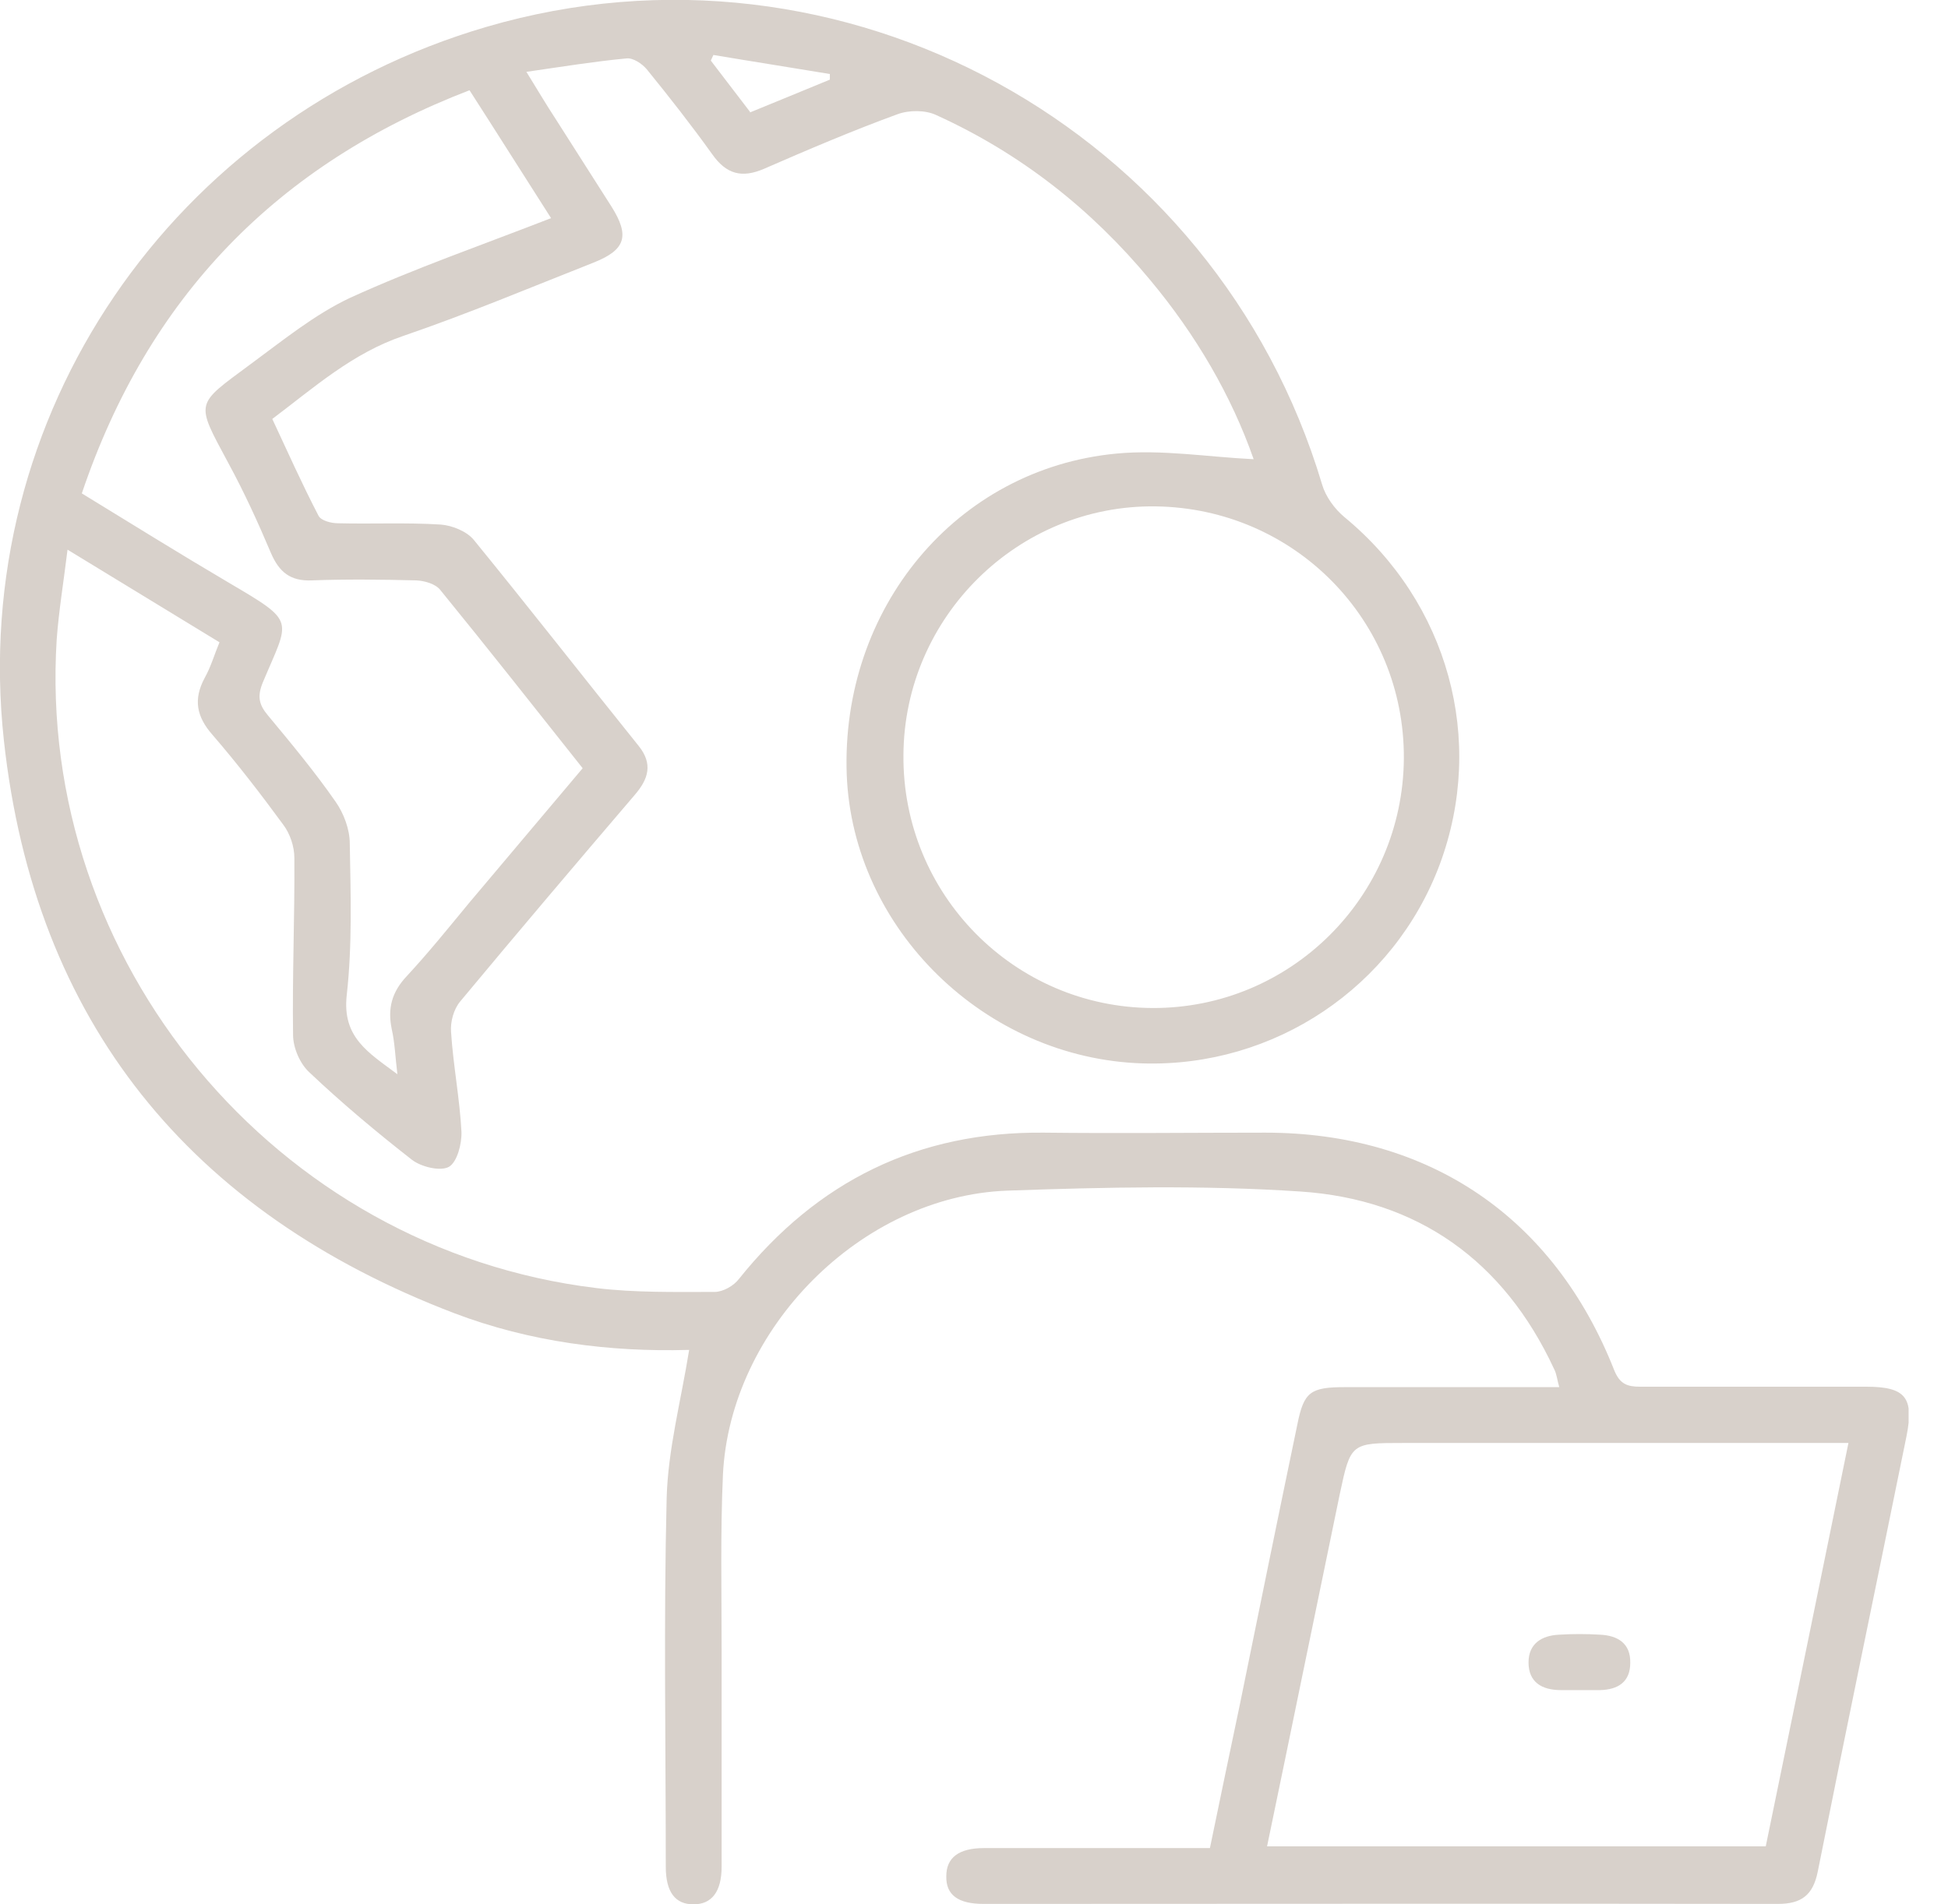 <svg xmlns="http://www.w3.org/2000/svg" width="45" height="44" viewBox="0 0 45 44" fill="none"><g clip-path="url(#clip0_1105_1079)"><path d="M15.89 31.19C14.1 31.24 12.25 31.01 10.49 30.34C4.39 28.01 0.8 23.61 0.09 17.11C-0.73 9.59 4 2.74 11.24 0.62C19.45 -1.78 28.08 2.96 30.54 11.19C30.62 11.47 30.83 11.76 31.06 11.95C33.45 13.92 34.33 17.09 33.26 19.97C32.2 22.81 29.44 24.66 26.4 24.57C22.76 24.46 19.7 21.47 19.56 17.9C19.42 14.06 22.09 10.83 25.79 10.48C26.84 10.38 27.91 10.56 28.96 10.61C28.45 9.15 27.63 7.74 26.57 6.47C25.21 4.83 23.57 3.54 21.63 2.66C21.38 2.54 21 2.54 20.73 2.64C19.69 3.02 18.66 3.46 17.65 3.9C17.14 4.12 16.78 4.03 16.45 3.56C15.97 2.89 15.46 2.24 14.94 1.6C14.83 1.47 14.62 1.33 14.47 1.35C13.73 1.42 12.99 1.54 12.16 1.66C12.42 2.08 12.62 2.42 12.83 2.74C13.26 3.42 13.7 4.1 14.13 4.78C14.55 5.45 14.45 5.77 13.73 6.06C12.26 6.64 10.81 7.25 9.32 7.76C8.14 8.16 7.26 8.95 6.29 9.68C6.65 10.45 6.98 11.19 7.36 11.92C7.42 12.03 7.65 12.09 7.81 12.09C8.6 12.11 9.39 12.07 10.18 12.12C10.45 12.14 10.79 12.28 10.95 12.48C12.23 14.05 13.48 15.65 14.75 17.23C15.09 17.65 14.98 18 14.66 18.37C13.31 19.95 11.96 21.54 10.63 23.14C10.48 23.32 10.4 23.61 10.42 23.85C10.47 24.62 10.62 25.38 10.66 26.15C10.67 26.43 10.56 26.85 10.37 26.96C10.17 27.07 9.73 26.96 9.52 26.8C8.7 26.16 7.9 25.49 7.15 24.78C6.93 24.58 6.77 24.21 6.77 23.91C6.75 22.55 6.81 21.18 6.8 19.82C6.8 19.56 6.7 19.26 6.54 19.05C6.02 18.34 5.48 17.64 4.91 16.98C4.54 16.56 4.46 16.16 4.73 15.66C4.87 15.41 4.95 15.13 5.07 14.84C3.92 14.14 2.79 13.45 1.56 12.7C1.47 13.44 1.36 14.1 1.31 14.77C0.84 22.21 6.36 28.86 13.77 29.76C14.67 29.87 15.59 29.85 16.51 29.85C16.7 29.85 16.95 29.71 17.07 29.55C18.88 27.29 21.21 26.14 24.12 26.17C25.82 26.19 27.53 26.17 29.23 26.17C33.02 26.17 35.9 28.13 37.29 31.66C37.42 31.98 37.59 32.04 37.89 32.04C39.63 32.04 41.37 32.04 43.11 32.04C44.02 32.04 44.22 32.29 44.04 33.19C43.36 36.54 42.66 39.89 41.99 43.25C41.88 43.79 41.61 43.99 41.07 43.99C34.95 43.98 28.84 43.99 22.72 43.99C22.13 43.99 21.85 43.78 21.86 43.35C21.86 42.92 22.15 42.7 22.73 42.7C24.45 42.7 26.17 42.7 27.95 42.7C28.18 41.58 28.41 40.49 28.64 39.39C29.08 37.23 29.52 35.07 29.97 32.91C30.12 32.16 30.27 32.05 31.07 32.05C32.7 32.05 34.33 32.05 36.02 32.05C35.97 31.88 35.96 31.74 35.9 31.63C34.74 29.13 32.75 27.71 30.04 27.53C27.79 27.38 25.52 27.43 23.26 27.51C19.89 27.64 16.86 30.7 16.7 34.08C16.64 35.42 16.67 36.77 16.67 38.12C16.67 39.79 16.67 41.46 16.67 43.13C16.67 43.71 16.44 44 16.02 44C15.6 44 15.38 43.72 15.38 43.13C15.38 40.29 15.33 37.46 15.4 34.62C15.43 33.49 15.73 32.37 15.92 31.19M32.43 17.53C32.45 14.33 29.9 11.74 26.69 11.7C23.52 11.66 20.89 14.25 20.87 17.44C20.84 20.66 23.43 23.28 26.63 23.29C29.81 23.3 32.41 20.72 32.43 17.52M29.28 42.66H40.79C41.43 39.55 42.06 36.48 42.7 33.34H32.42C31.21 33.34 31.2 33.34 30.95 34.52C30.39 37.22 29.84 39.92 29.27 42.66M10.86 2.08C6.4 3.79 3.42 6.87 1.89 11.4C3.05 12.11 4.16 12.8 5.28 13.46C6.86 14.39 6.69 14.29 6.07 15.77C5.94 16.09 5.98 16.28 6.19 16.53C6.73 17.18 7.27 17.83 7.75 18.52C7.94 18.79 8.08 19.16 8.08 19.49C8.1 20.66 8.14 21.83 8.01 22.99C7.9 23.97 8.51 24.32 9.18 24.82C9.13 24.41 9.12 24.09 9.05 23.78C8.95 23.3 9.05 22.92 9.4 22.55C9.9 22.01 10.36 21.44 10.83 20.87C11.71 19.83 12.58 18.79 13.46 17.75C12.35 16.35 11.27 14.98 10.17 13.63C10.06 13.49 9.81 13.42 9.62 13.41C8.81 13.39 8 13.38 7.2 13.41C6.71 13.43 6.45 13.22 6.26 12.78C5.96 12.07 5.64 11.37 5.27 10.69C4.51 9.27 4.5 9.37 5.78 8.42C6.53 7.87 7.26 7.27 8.09 6.88C9.58 6.2 11.14 5.66 12.73 5.04C12.09 4.04 11.48 3.07 10.83 2.06M17.32 2.6C17.96 2.34 18.56 2.09 19.17 1.84C19.17 1.8 19.17 1.76 19.17 1.71C18.27 1.56 17.37 1.42 16.48 1.27C16.46 1.31 16.44 1.36 16.42 1.4C16.71 1.78 17 2.16 17.33 2.59" fill="#D8D1CB"></path><path d="M36.43 39.05C36.31 39.05 36.18 39.05 36.06 39.05C35.62 39.05 35.31 38.87 35.31 38.41C35.31 37.98 35.61 37.79 36.01 37.77C36.33 37.75 36.65 37.75 36.97 37.77C37.37 37.79 37.67 37.97 37.66 38.42C37.66 38.86 37.38 39.04 36.96 39.05C36.78 39.05 36.6 39.05 36.43 39.05Z" fill="#D8D1CB"></path></g><defs><clipPath id="clip0_1105_1079"><rect width="44.09" height="44" fill="white"></rect></clipPath></defs></svg>